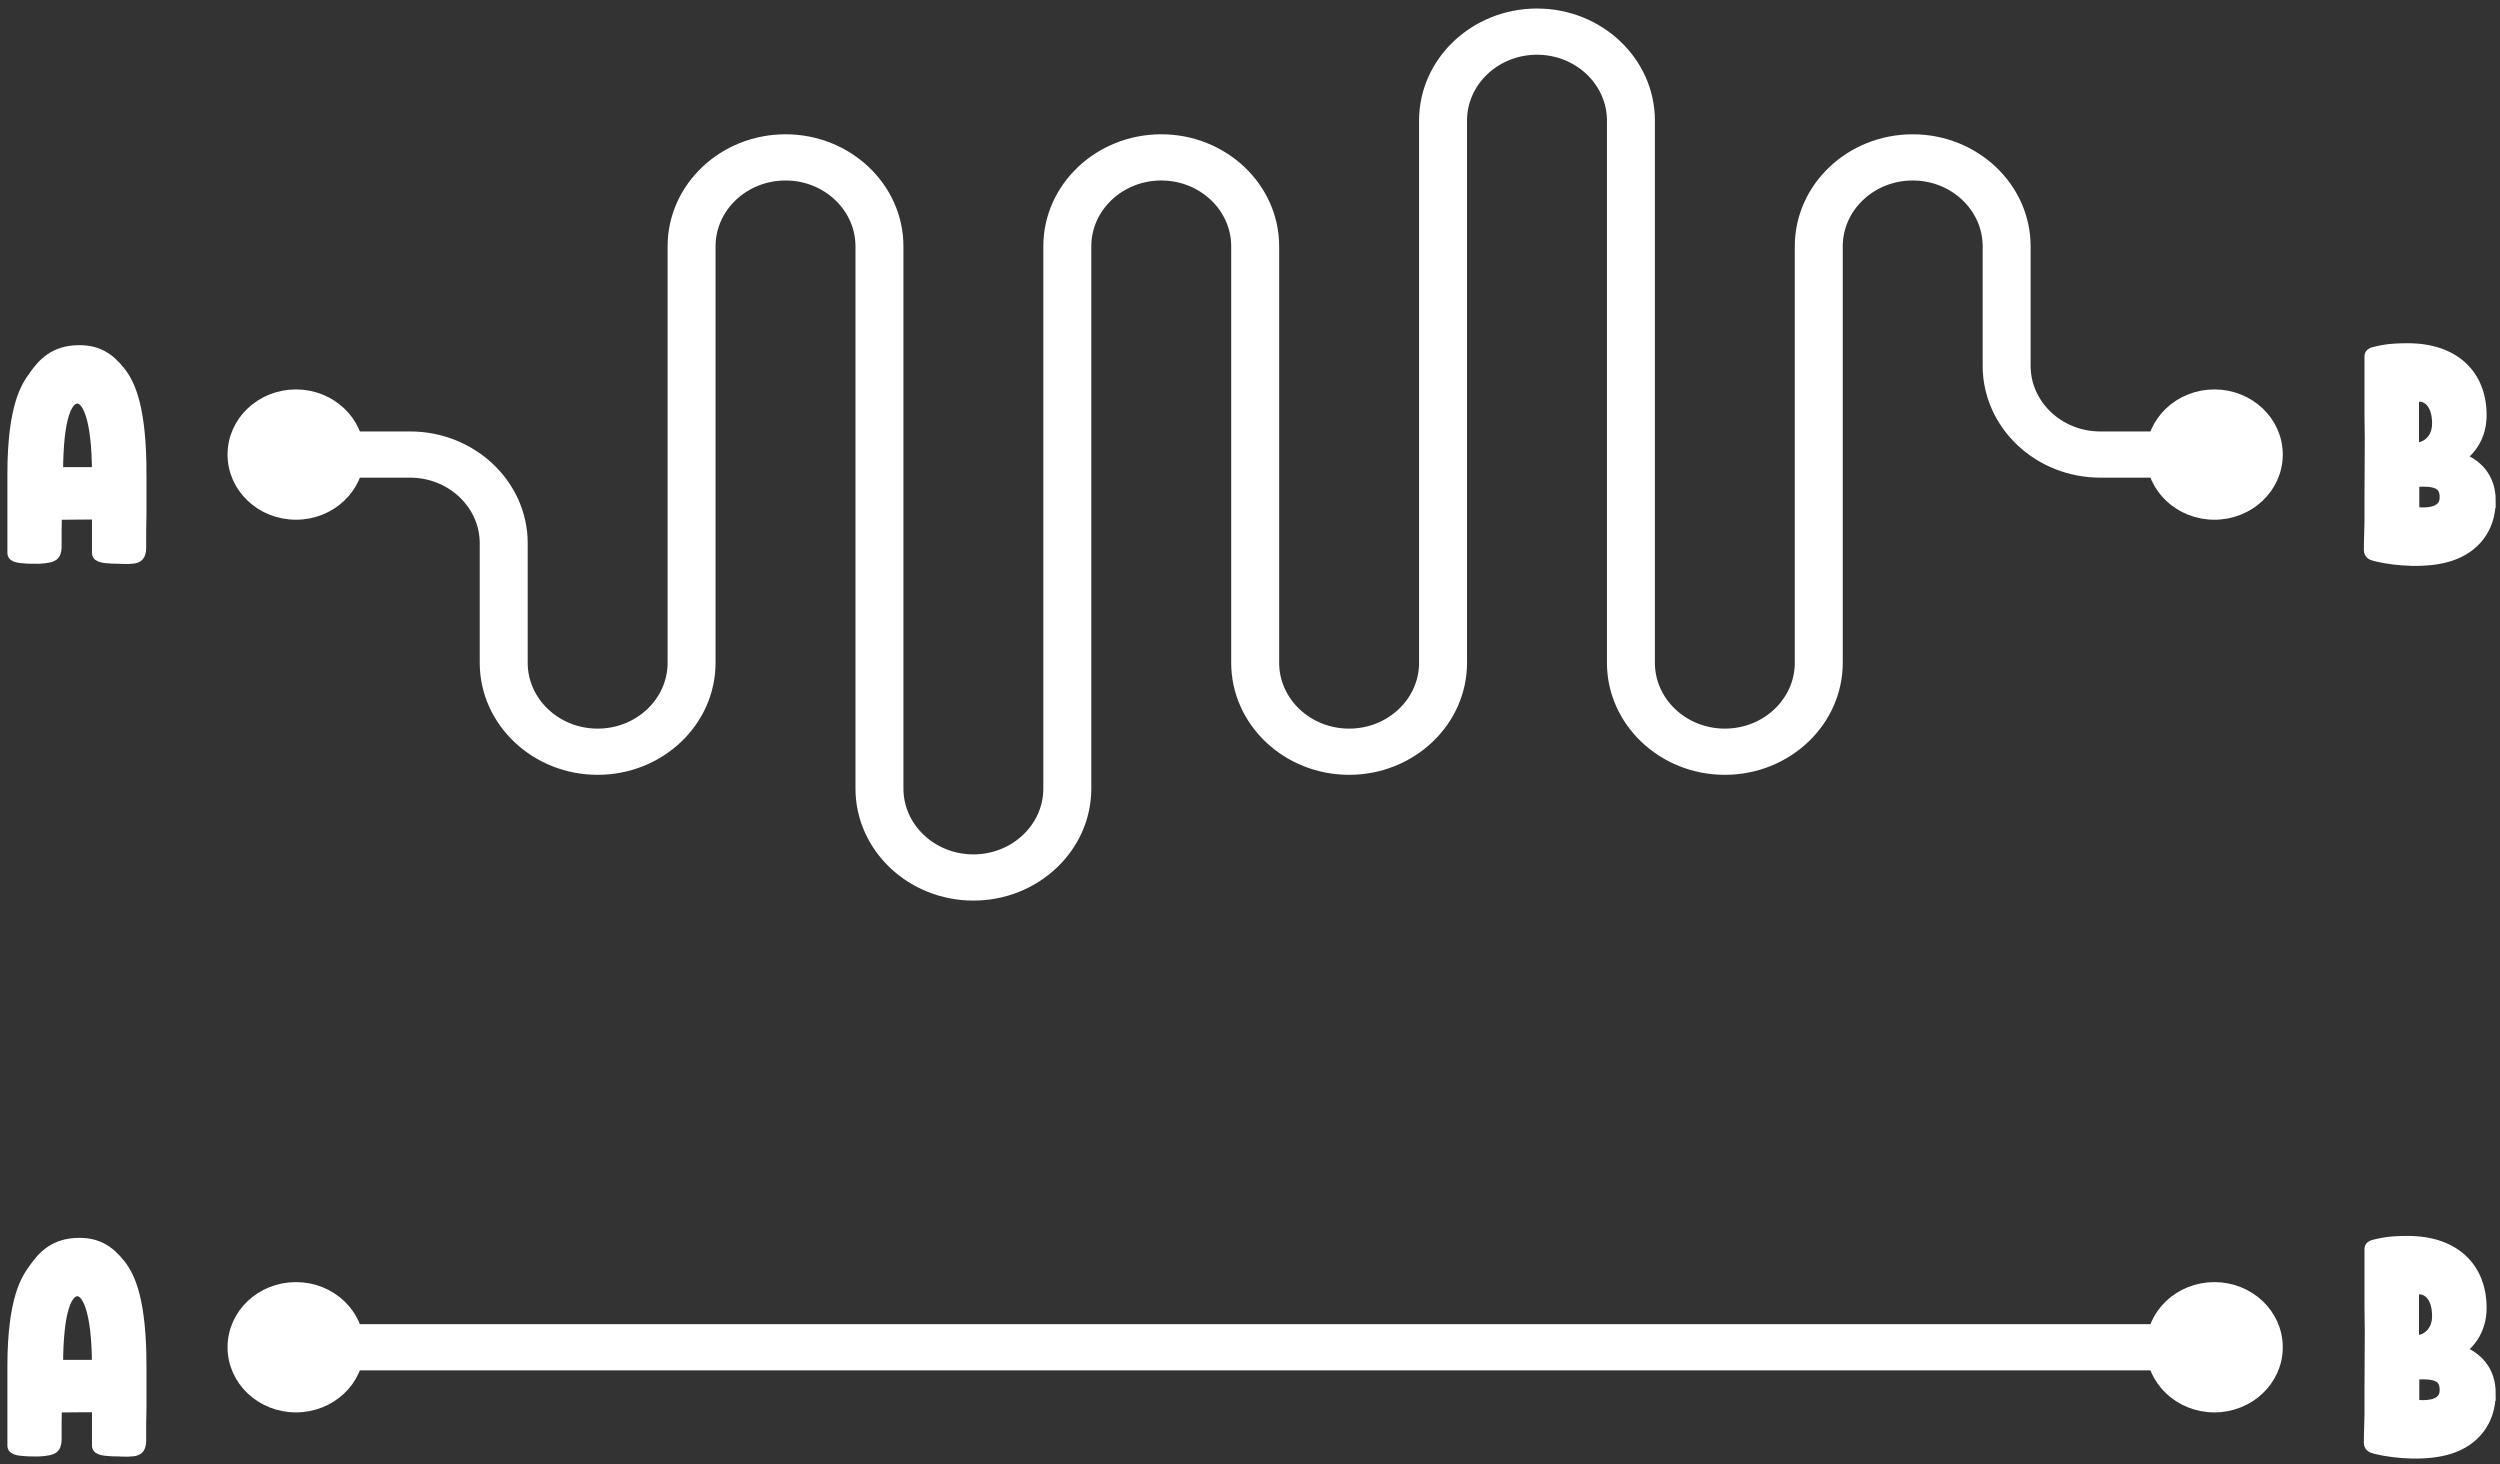 <svg width="169" height="99" viewBox="0 0 169 99" fill="none" xmlns="http://www.w3.org/2000/svg">
<rect x="0" y="0" width="169" height="99" fill="#333333" stroke="none"/>
<path d="M149.692 90.013H20.005V92.137H149.692V90.013Z" fill="white" stroke="white"/>
<path d="M149.693 94.978C151.97 94.978 153.816 93.23 153.816 91.074C153.816 88.918 151.97 87.17 149.693 87.17C147.415 87.17 145.569 88.918 145.569 91.074C145.569 93.23 147.415 94.978 149.693 94.978Z" fill="white" stroke="white"/>
<path d="M20.006 94.978C22.283 94.978 24.129 93.23 24.129 91.074C24.129 88.918 22.283 87.17 20.006 87.17C17.728 87.17 15.882 88.918 15.882 91.074C15.882 93.23 17.728 94.978 20.006 94.978Z" fill="white" stroke="white"/>
<path d="M9.402 92.386V95.025C9.402 95.471 9.382 96.112 9.382 96.229V97.412C9.382 97.645 9.32 97.839 9.177 97.897C8.972 97.994 8.398 97.975 8.029 97.955C7.475 97.955 6.718 97.916 6.718 97.742V94.967H6.677C6.43 94.967 4.811 94.967 3.684 94.986V95.025C3.684 95.471 3.664 96.112 3.664 96.229V97.335C3.664 97.568 3.603 97.762 3.459 97.82C3.254 97.918 2.68 97.975 2.311 97.957C1.758 97.957 1 97.918 1 97.743V92.387C1 87.807 1.943 86.487 2.414 85.847C3.009 84.994 3.766 84.179 5.365 84.179C6.513 84.179 7.272 84.625 8.009 85.556C8.685 86.409 9.403 88.02 9.403 92.387L9.402 92.386ZM6.717 92.444V92.386C6.717 88.369 5.979 87.127 5.24 87.127C4.42 87.127 3.764 88.368 3.764 92.386V92.425H6.183C6.327 92.444 6.51 92.444 6.715 92.444H6.717Z" fill="white" stroke="white"/>
<path d="M168.209 94.197C168.209 96.041 167.143 97.283 165.585 97.787C164.048 98.291 161.936 98.097 160.769 97.826C160.481 97.748 160.297 97.748 160.297 97.535C160.297 96.817 160.339 96.021 160.339 95.691V93.944L160.359 90.043C160.359 89.577 160.339 89.015 160.339 88.394V84.416C160.339 84.338 160.482 84.3 160.666 84.261C160.932 84.203 161.425 84.048 162.757 84.048C165.894 84.048 167.595 85.814 167.595 88.414C167.595 89.733 166.96 90.723 165.976 91.325C167.411 91.791 168.21 92.742 168.21 94.197H168.209ZM163.556 86.998C163.351 86.998 163.187 87.017 163.024 87.056V90.763H163.29C164.171 90.763 164.909 90.065 164.909 88.977C164.909 87.483 164.13 86.997 163.556 86.997V86.998ZM165.421 93.965C165.421 93.053 164.848 92.743 163.802 92.743C163.536 92.743 163.29 92.762 163.044 92.782V95.072C163.29 95.111 163.556 95.15 163.802 95.15C164.684 95.15 165.421 94.84 165.421 93.966V93.965Z" fill="white" stroke="white"/>
<path d="M116.599 51.878C112.48 51.878 109.129 48.704 109.129 44.805V8.149C109.129 5.42 106.783 3.199 103.9 3.199C101.017 3.199 98.671 5.42 98.671 8.149V44.805C98.671 48.705 95.319 51.878 91.2 51.878C87.081 51.878 83.729 48.704 83.729 44.805V16.651C83.729 13.921 81.383 11.701 78.5 11.701C75.617 11.701 73.272 13.921 73.272 16.651V53.307C73.272 57.207 69.919 60.38 65.8 60.38C61.682 60.38 58.33 57.206 58.33 53.307V16.651C58.33 13.921 55.984 11.701 53.101 11.701C50.218 11.701 47.872 13.921 47.872 16.651V44.805C47.872 48.705 44.52 51.878 40.401 51.878C36.282 51.878 32.93 48.704 32.93 44.805V36.724C32.93 34.003 30.591 31.789 27.717 31.789H20.008V29.666H27.717C31.827 29.666 35.172 32.831 35.172 36.724V44.805C35.172 47.534 37.518 49.755 40.401 49.755C43.284 49.755 45.63 47.534 45.63 44.805V16.651C45.63 12.75 48.982 9.578 53.101 9.578C57.22 9.578 60.572 12.751 60.572 16.651V53.307C60.572 56.036 62.917 58.257 65.8 58.257C68.684 58.257 71.029 56.036 71.029 53.307V16.651C71.029 12.75 74.381 9.578 78.5 9.578C82.619 9.578 85.971 12.751 85.971 16.651V44.805C85.971 47.534 88.317 49.755 91.2 49.755C94.083 49.755 96.429 47.534 96.429 44.805V8.149C96.429 4.249 99.781 1.076 103.9 1.076C108.019 1.076 111.371 4.249 111.371 8.149V44.805C111.371 47.534 113.716 49.755 116.599 49.755C119.482 49.755 121.828 47.534 121.828 44.805V16.651C121.828 12.75 125.18 9.578 129.299 9.578C133.418 9.578 136.77 12.751 136.77 16.651V24.731C136.77 27.453 139.109 29.667 141.984 29.667H149.692V31.79H141.984C137.873 31.79 134.528 28.623 134.528 24.731V16.651C134.528 13.921 132.182 11.701 129.299 11.701C126.416 11.701 124.07 13.921 124.07 16.651V44.805C124.07 48.705 120.718 51.878 116.599 51.878Z" fill="white" stroke="white"/>
<path d="M149.693 34.633C151.97 34.633 153.816 32.885 153.816 30.729C153.816 28.573 151.97 26.825 149.693 26.825C147.415 26.825 145.569 28.573 145.569 30.729C145.569 32.885 147.415 34.633 149.693 34.633Z" fill="white" stroke="white"/>
<path d="M20.006 34.633C22.283 34.633 24.129 32.885 24.129 30.729C24.129 28.573 22.283 26.825 20.006 26.825C17.728 26.825 15.882 28.573 15.882 30.729C15.882 32.885 17.728 34.633 20.006 34.633Z" fill="white" stroke="white"/>
<path d="M9.402 32.04V34.679C9.402 35.126 9.382 35.766 9.382 35.883V37.066C9.382 37.3 9.32 37.494 9.177 37.552C8.972 37.649 8.398 37.63 8.029 37.61C7.475 37.61 6.718 37.571 6.718 37.397V34.621H6.677C6.43 34.621 4.811 34.621 3.684 34.64V34.679C3.684 35.126 3.664 35.766 3.664 35.883V36.989C3.664 37.223 3.603 37.417 3.459 37.475C3.254 37.572 2.68 37.63 2.311 37.611C1.758 37.611 1 37.572 1 37.398V32.041C1 27.461 1.943 26.142 2.414 25.502C3.009 24.648 3.766 23.833 5.365 23.833C6.513 23.833 7.272 24.279 8.009 25.21C8.685 26.064 9.403 27.674 9.403 32.041L9.402 32.04ZM6.717 32.098V32.04C6.717 28.023 5.979 26.781 5.24 26.781C4.42 26.781 3.764 28.022 3.764 32.04V32.079H6.183C6.327 32.098 6.51 32.098 6.715 32.098H6.717Z" fill="white" stroke="white"/>
<path d="M168.209 33.851C168.209 35.695 167.143 36.936 165.585 37.441C164.048 37.945 161.936 37.751 160.769 37.48C160.481 37.401 160.297 37.401 160.297 37.188C160.297 36.47 160.339 35.675 160.339 35.345V33.598L160.359 29.697C160.359 29.231 160.339 28.669 160.339 28.047V24.07C160.339 23.992 160.482 23.954 160.666 23.915C160.932 23.857 161.425 23.702 162.757 23.702C165.894 23.702 167.595 25.467 167.595 28.067C167.595 29.387 166.96 30.376 165.976 30.979C167.411 31.445 168.21 32.395 168.21 33.851H168.209ZM163.556 26.652C163.351 26.652 163.187 26.671 163.024 26.71V30.417H163.29C164.171 30.417 164.909 29.718 164.909 28.631C164.909 27.136 164.13 26.651 163.556 26.651V26.652ZM165.421 33.619C165.421 32.707 164.848 32.397 163.802 32.397C163.536 32.397 163.29 32.416 163.044 32.435V34.725C163.29 34.765 163.556 34.804 163.802 34.804C164.684 34.804 165.421 34.493 165.421 33.62V33.619Z" fill="white" stroke="white"/>
</svg>
